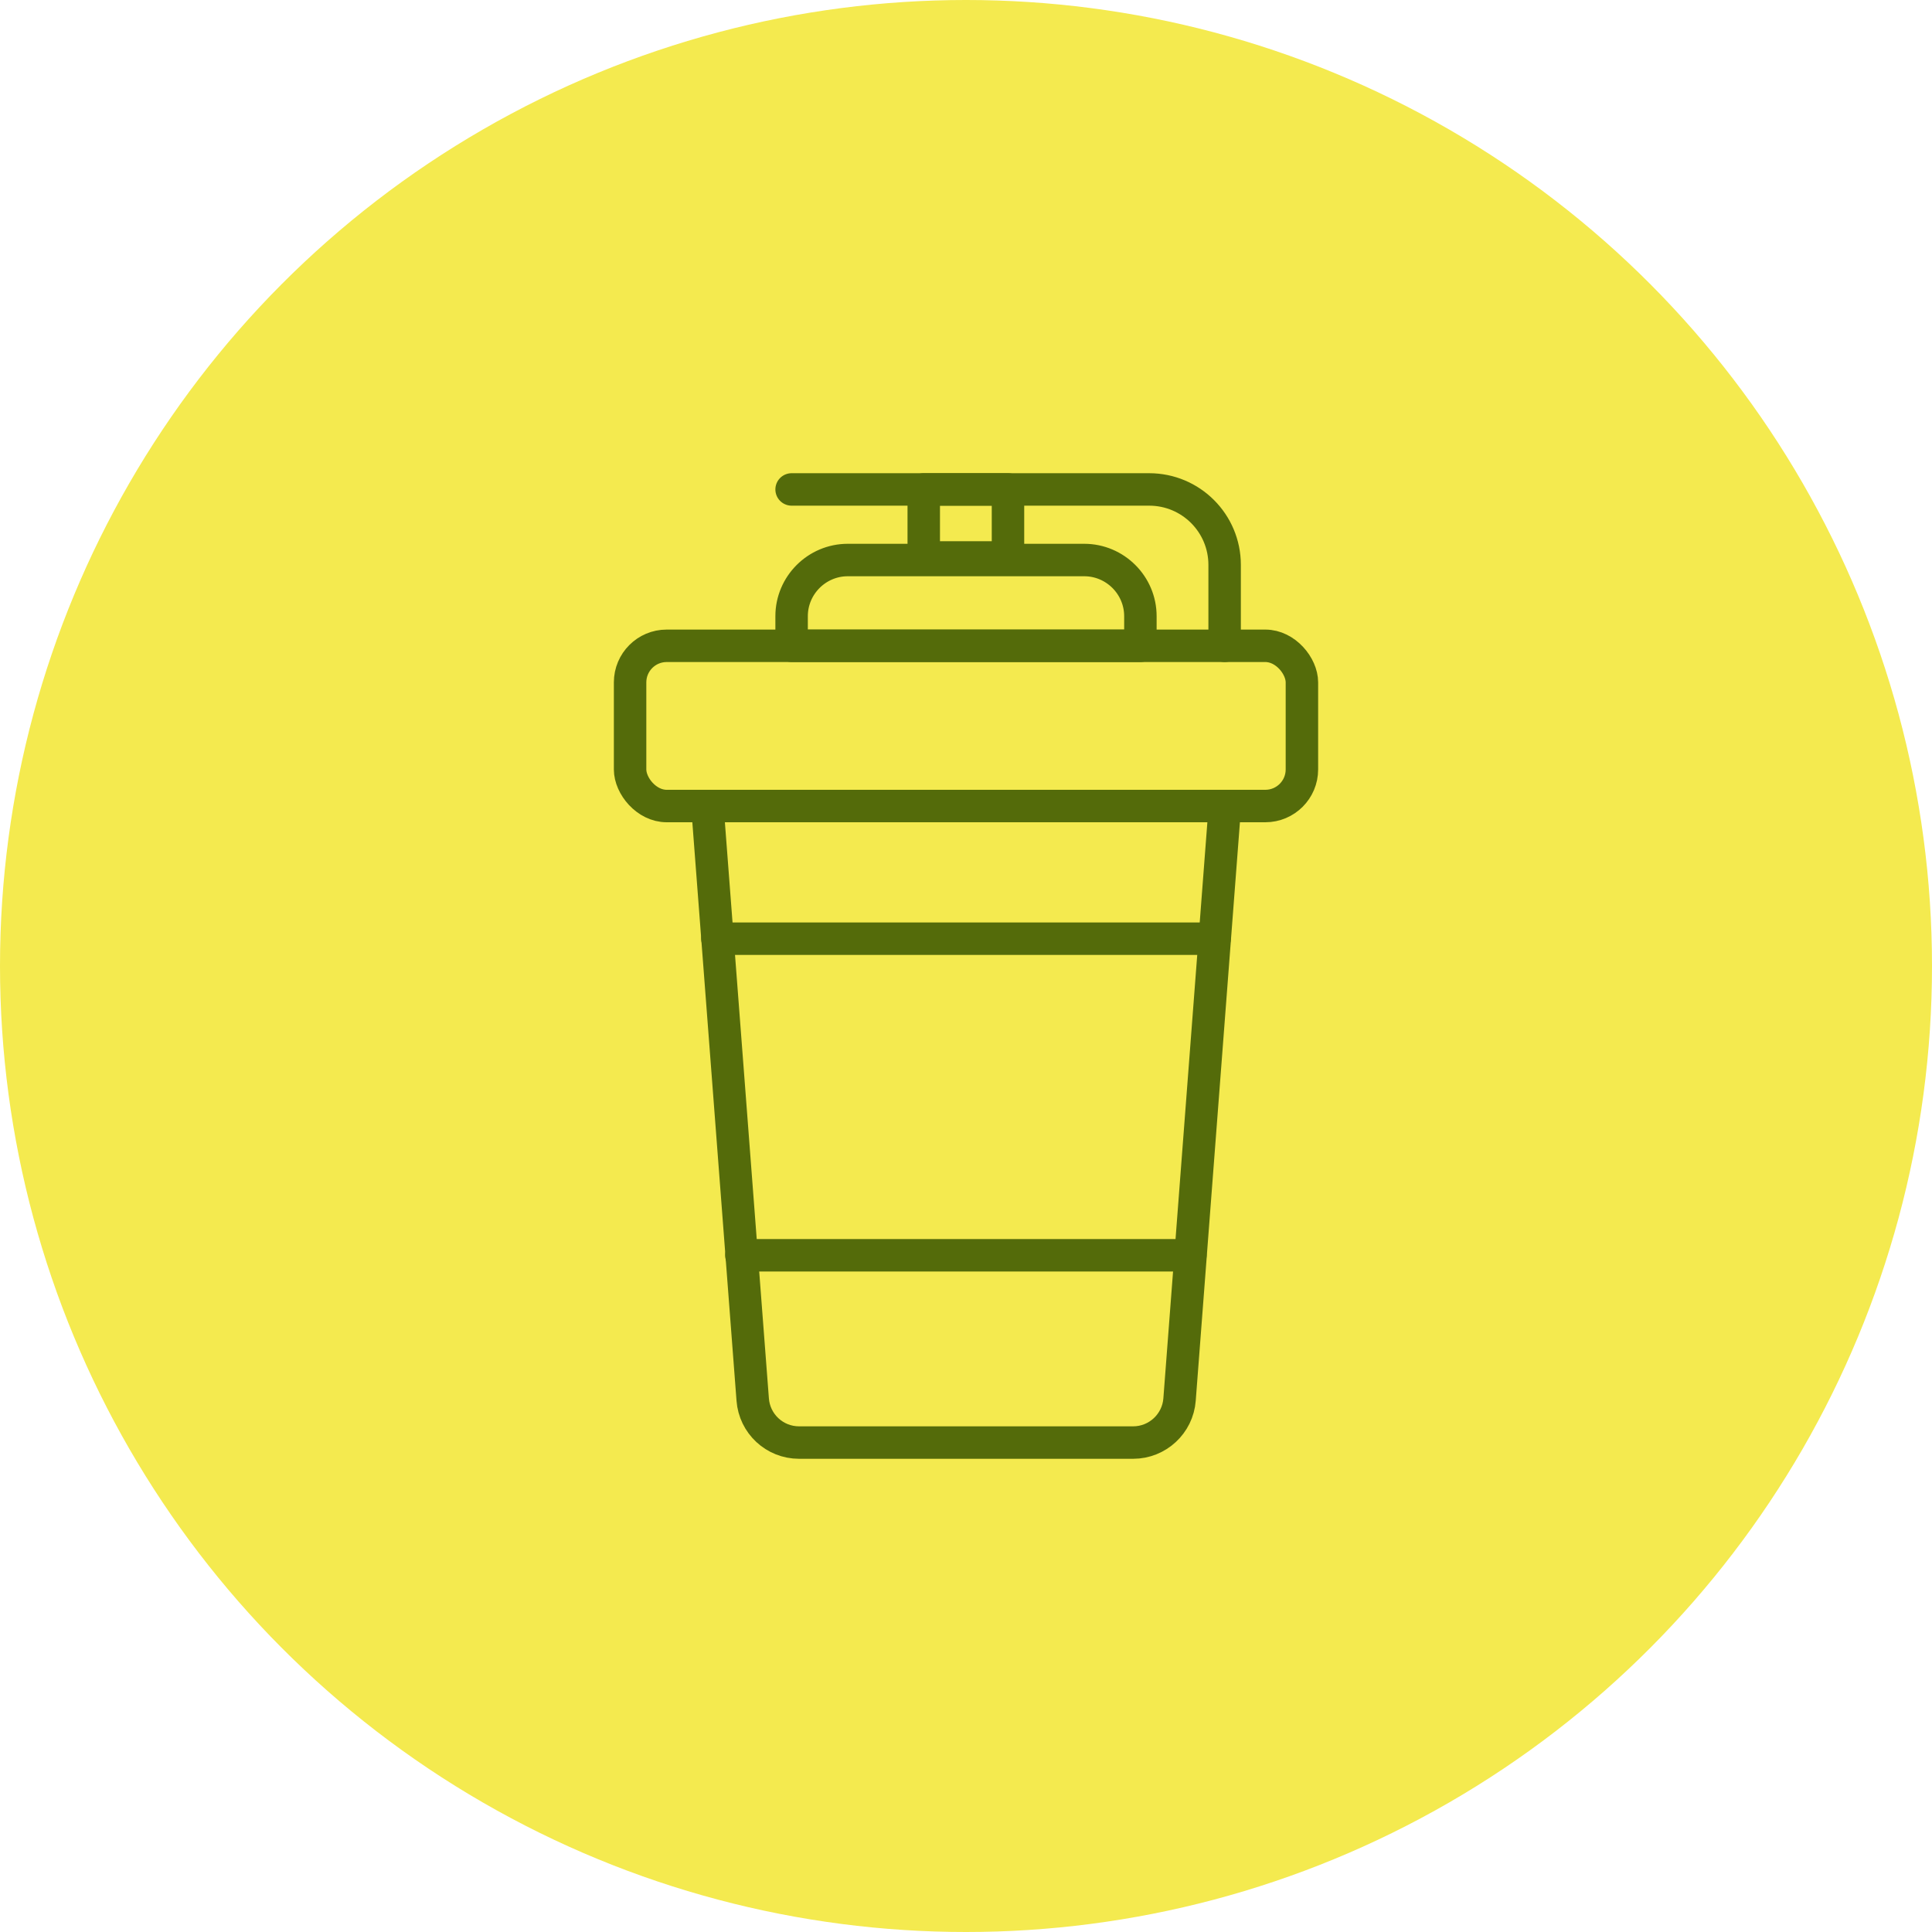 <svg viewBox="0 0 75 75" xmlns="http://www.w3.org/2000/svg" data-name="Camada 2" id="Camada_2">
  <defs>
    <style>
      .cls-1 {
        fill: none;
        stroke: #546b0a;
        stroke-linecap: round;
        stroke-linejoin: round;
        stroke-width: 1.26px;
      }

      .cls-2 {
        fill: #f4ea4f;
      }
    </style>
  </defs>
  <g data-name="Camada 1" id="Camada_1-2">
    <circle r="37.5" cy="37.5" cx="37.5" class="cls-2"></circle>
    <g>
      <path d="M43.98,56h-12.96c-.95,0-1.73-.73-1.8-1.67l-1.76-23.04h20.09l-1.76,23.04c-.07.94-.86,1.67-1.8,1.67Z" class="cls-1"></path>
      <rect ry="1.42" rx="1.42" height="6.22" width="26.08" y="25.07" x="24.46" class="cls-1"></rect>
      <path d="M32.91,21.74h9.18c1.2,0,2.18.98,2.18,2.18v1.15h-13.54v-1.15c0-1.2.98-2.18,2.18-2.18Z" class="cls-1"></path>
      <path d="M30.73,19h13.88c1.62,0,2.93,1.31,2.93,2.93v3.14" class="cls-1"></path>
      <rect height="2.64" width="3.27" y="19" x="35.86" class="cls-1"></rect>
      <line y2="48.73" x2="28.78" y1="48.73" x1="46.21" class="cls-1"></line>
      <line y2="36.44" x2="27.85" y1="36.44" x1="47.15" class="cls-1"></line>
    </g>
  </g>
</svg>